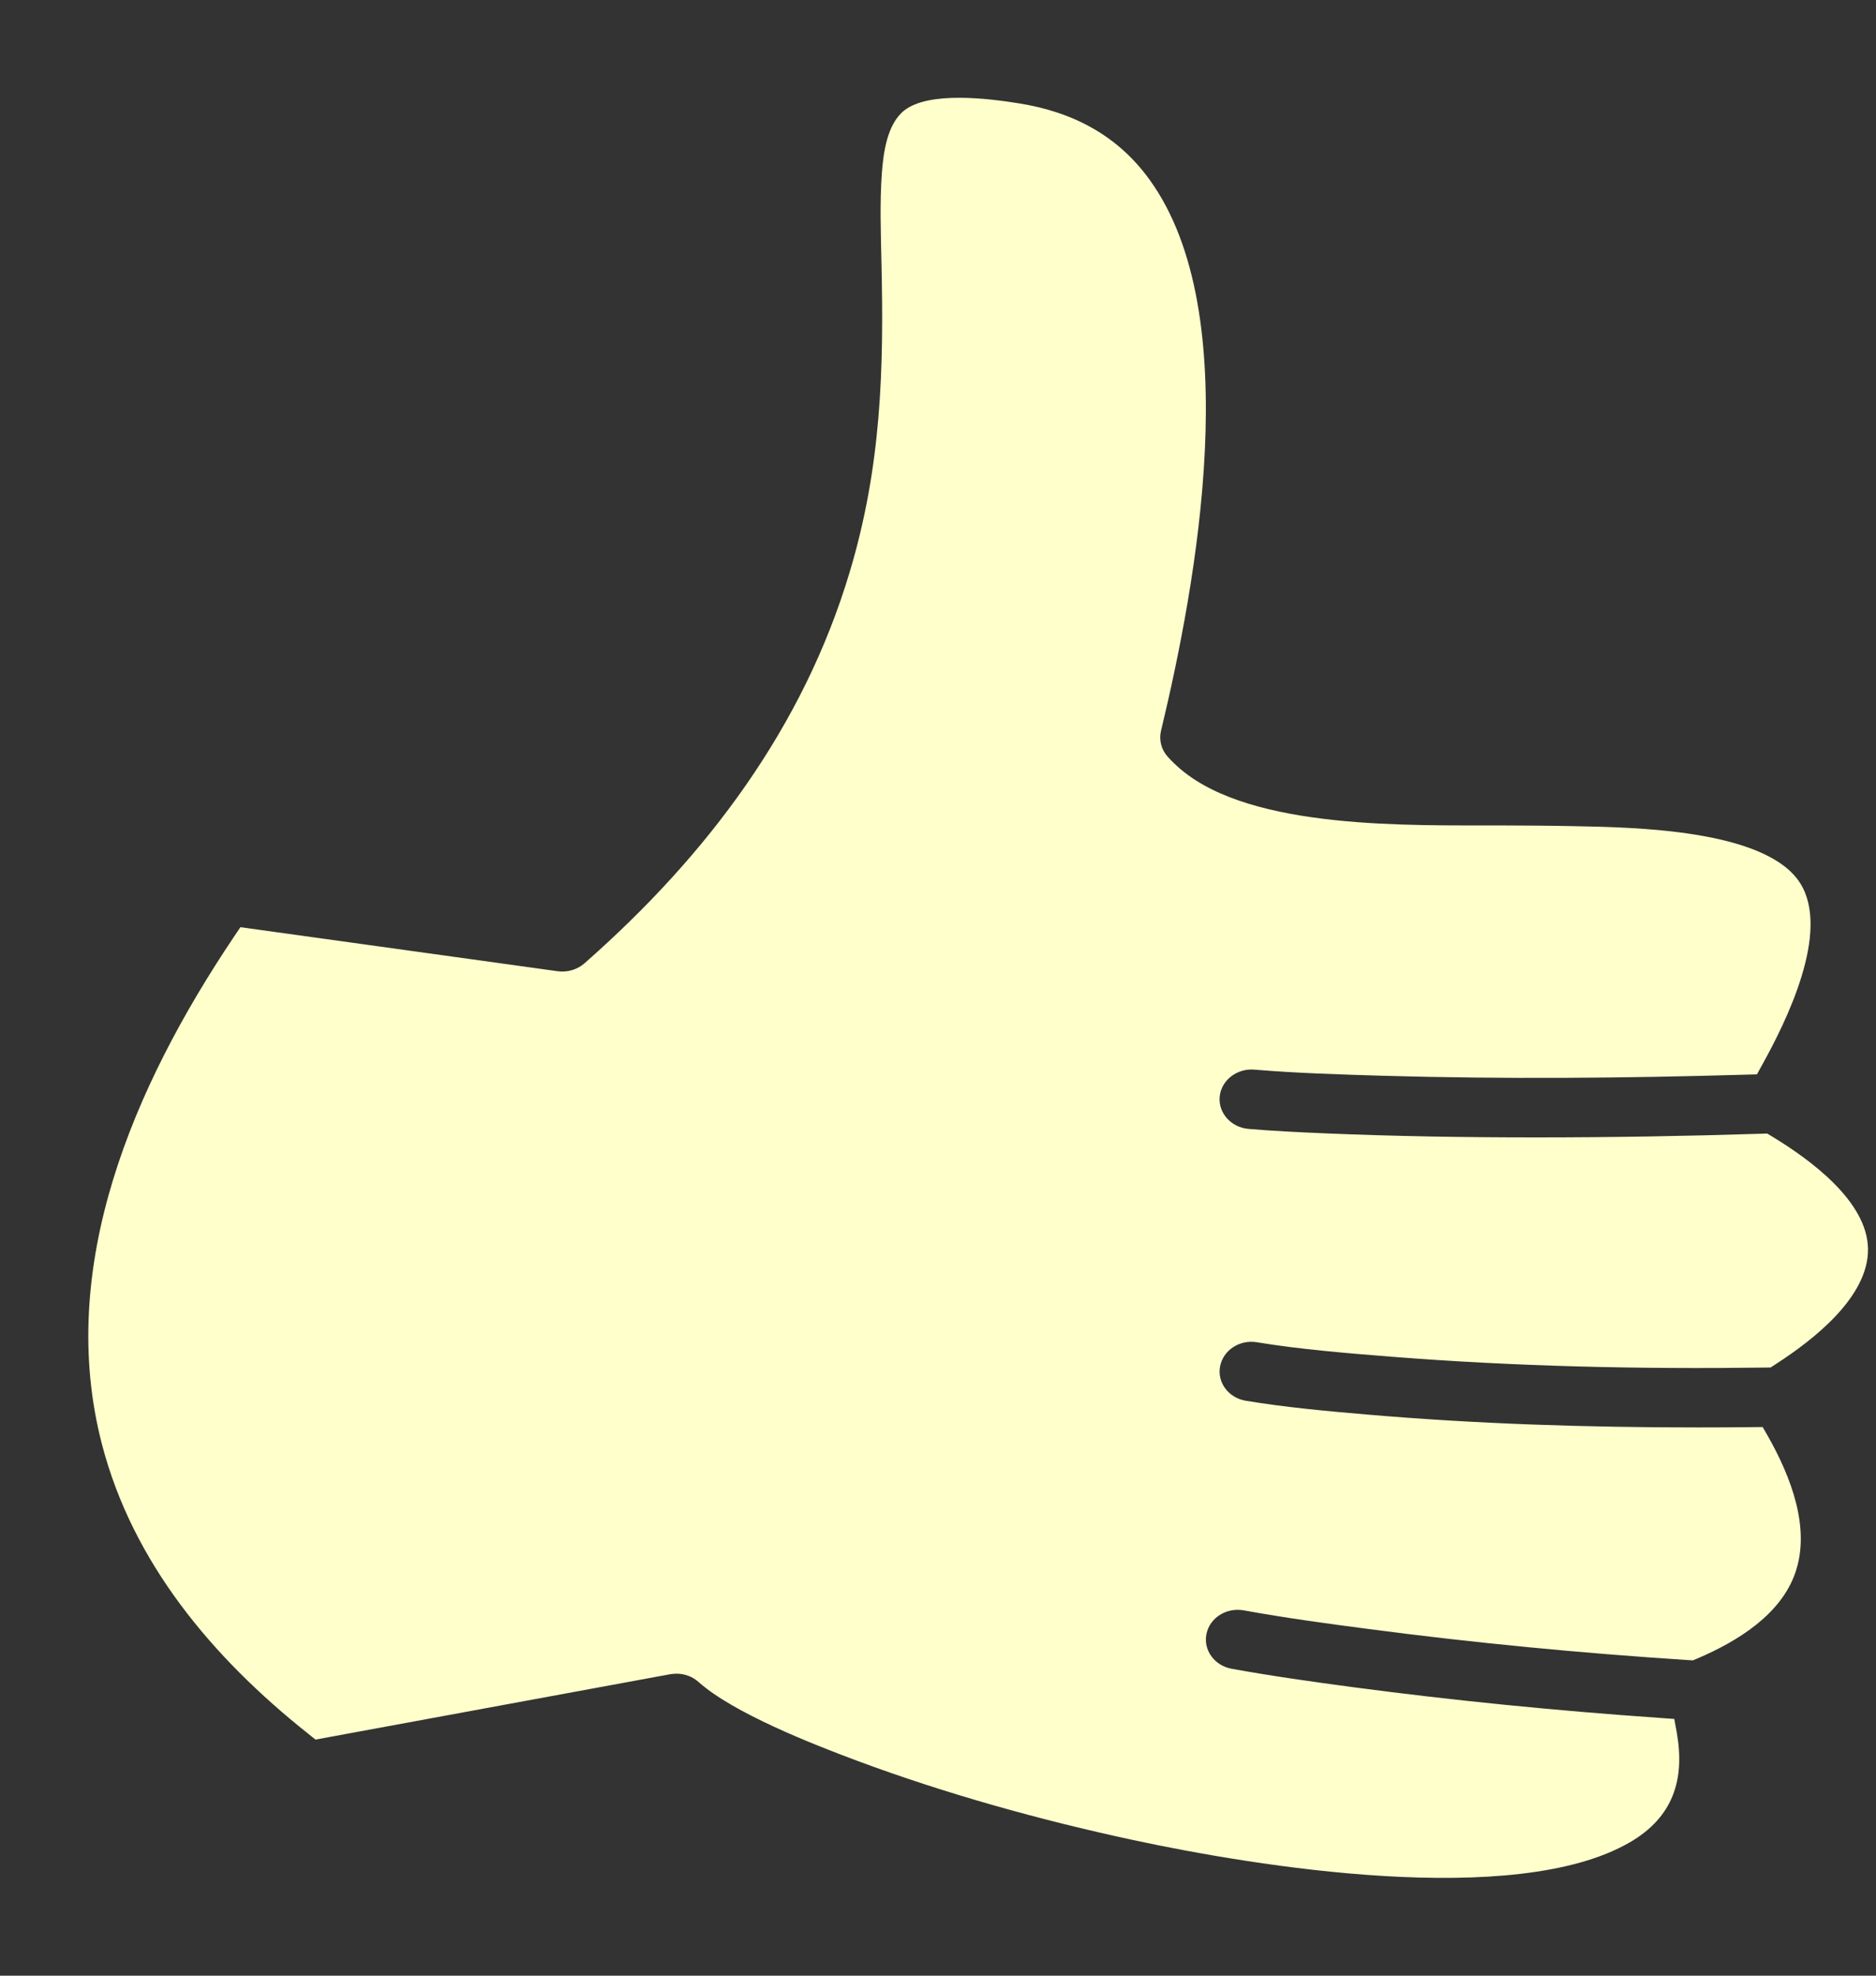 <svg width="19" height="20" viewBox="0 0 19 20" fill="none" xmlns="http://www.w3.org/2000/svg">
<rect x="0" y="0" width="19" height="20" fill="#333333" stroke="none"/>
<path fill-rule="evenodd" clip-rule="evenodd" d="M12.357 13.832C12.326 13.995 12.442 14.151 12.618 14.18C13.015 14.246 13.438 14.285 13.839 14.319C14.953 14.415 16.079 14.45 17.198 14.45C17.376 14.45 17.554 14.449 17.732 14.447L17.852 14.446L17.909 14.545C18.136 14.948 18.341 15.469 18.182 15.923C18.036 16.343 17.601 16.614 17.191 16.789L17.145 16.808L17.095 16.805C16.015 16.735 14.935 16.632 13.864 16.491C13.444 16.436 13.014 16.378 12.598 16.302C12.422 16.27 12.253 16.376 12.219 16.54C12.185 16.703 12.299 16.861 12.474 16.893C12.881 16.967 13.297 17.025 13.707 17.08C14.734 17.216 15.768 17.318 16.803 17.39L16.957 17.401L16.983 17.543C17.065 18.012 16.948 18.395 16.505 18.651C15.344 19.323 12.724 18.895 11.477 18.627C10.532 18.424 9.578 18.158 8.677 17.823C8.226 17.655 7.427 17.341 7.075 17.027C7.015 16.973 6.935 16.943 6.852 16.943C6.831 16.943 6.81 16.945 6.789 16.948L3.195 17.61L3.123 17.552C2.14 16.772 1.344 15.812 1.034 14.626C0.563 12.825 1.353 10.998 2.366 9.488L2.435 9.386L5.649 9.832C5.746 9.845 5.846 9.816 5.918 9.753C7.174 8.65 8.138 7.352 8.605 5.793C8.926 4.724 8.953 3.743 8.927 2.646C8.921 2.353 8.91 2.051 8.931 1.758C8.946 1.556 8.981 1.261 9.156 1.12C9.408 0.919 10.023 0.999 10.312 1.045C10.873 1.133 11.322 1.376 11.642 1.818C12.626 3.175 12.114 5.921 11.758 7.401C11.737 7.492 11.762 7.589 11.826 7.66C11.868 7.706 11.913 7.75 11.961 7.79C12.69 8.403 14.288 8.353 15.214 8.356C15.452 8.357 15.69 8.358 15.928 8.363C16.529 8.375 17.887 8.391 18.233 8.942C18.542 9.435 18.089 10.344 17.847 10.78L17.794 10.876L17.678 10.879C16.455 10.915 15.228 10.925 14.005 10.89C13.576 10.877 13.132 10.864 12.704 10.828C12.527 10.813 12.369 10.936 12.353 11.101C12.337 11.266 12.468 11.413 12.645 11.428C12.902 11.45 13.164 11.462 13.421 11.473C14.133 11.503 14.846 11.514 15.558 11.514C16.318 11.514 17.077 11.501 17.836 11.477L17.898 11.475L17.951 11.507C18.34 11.743 18.912 12.163 18.919 12.642C18.926 13.127 18.369 13.562 17.982 13.811L17.933 13.843L17.873 13.844C16.614 13.861 15.345 13.833 14.09 13.734C13.648 13.699 13.169 13.66 12.731 13.588C12.555 13.558 12.388 13.668 12.357 13.832L12.357 13.832Z" fill="#FFC"/>
</svg>
